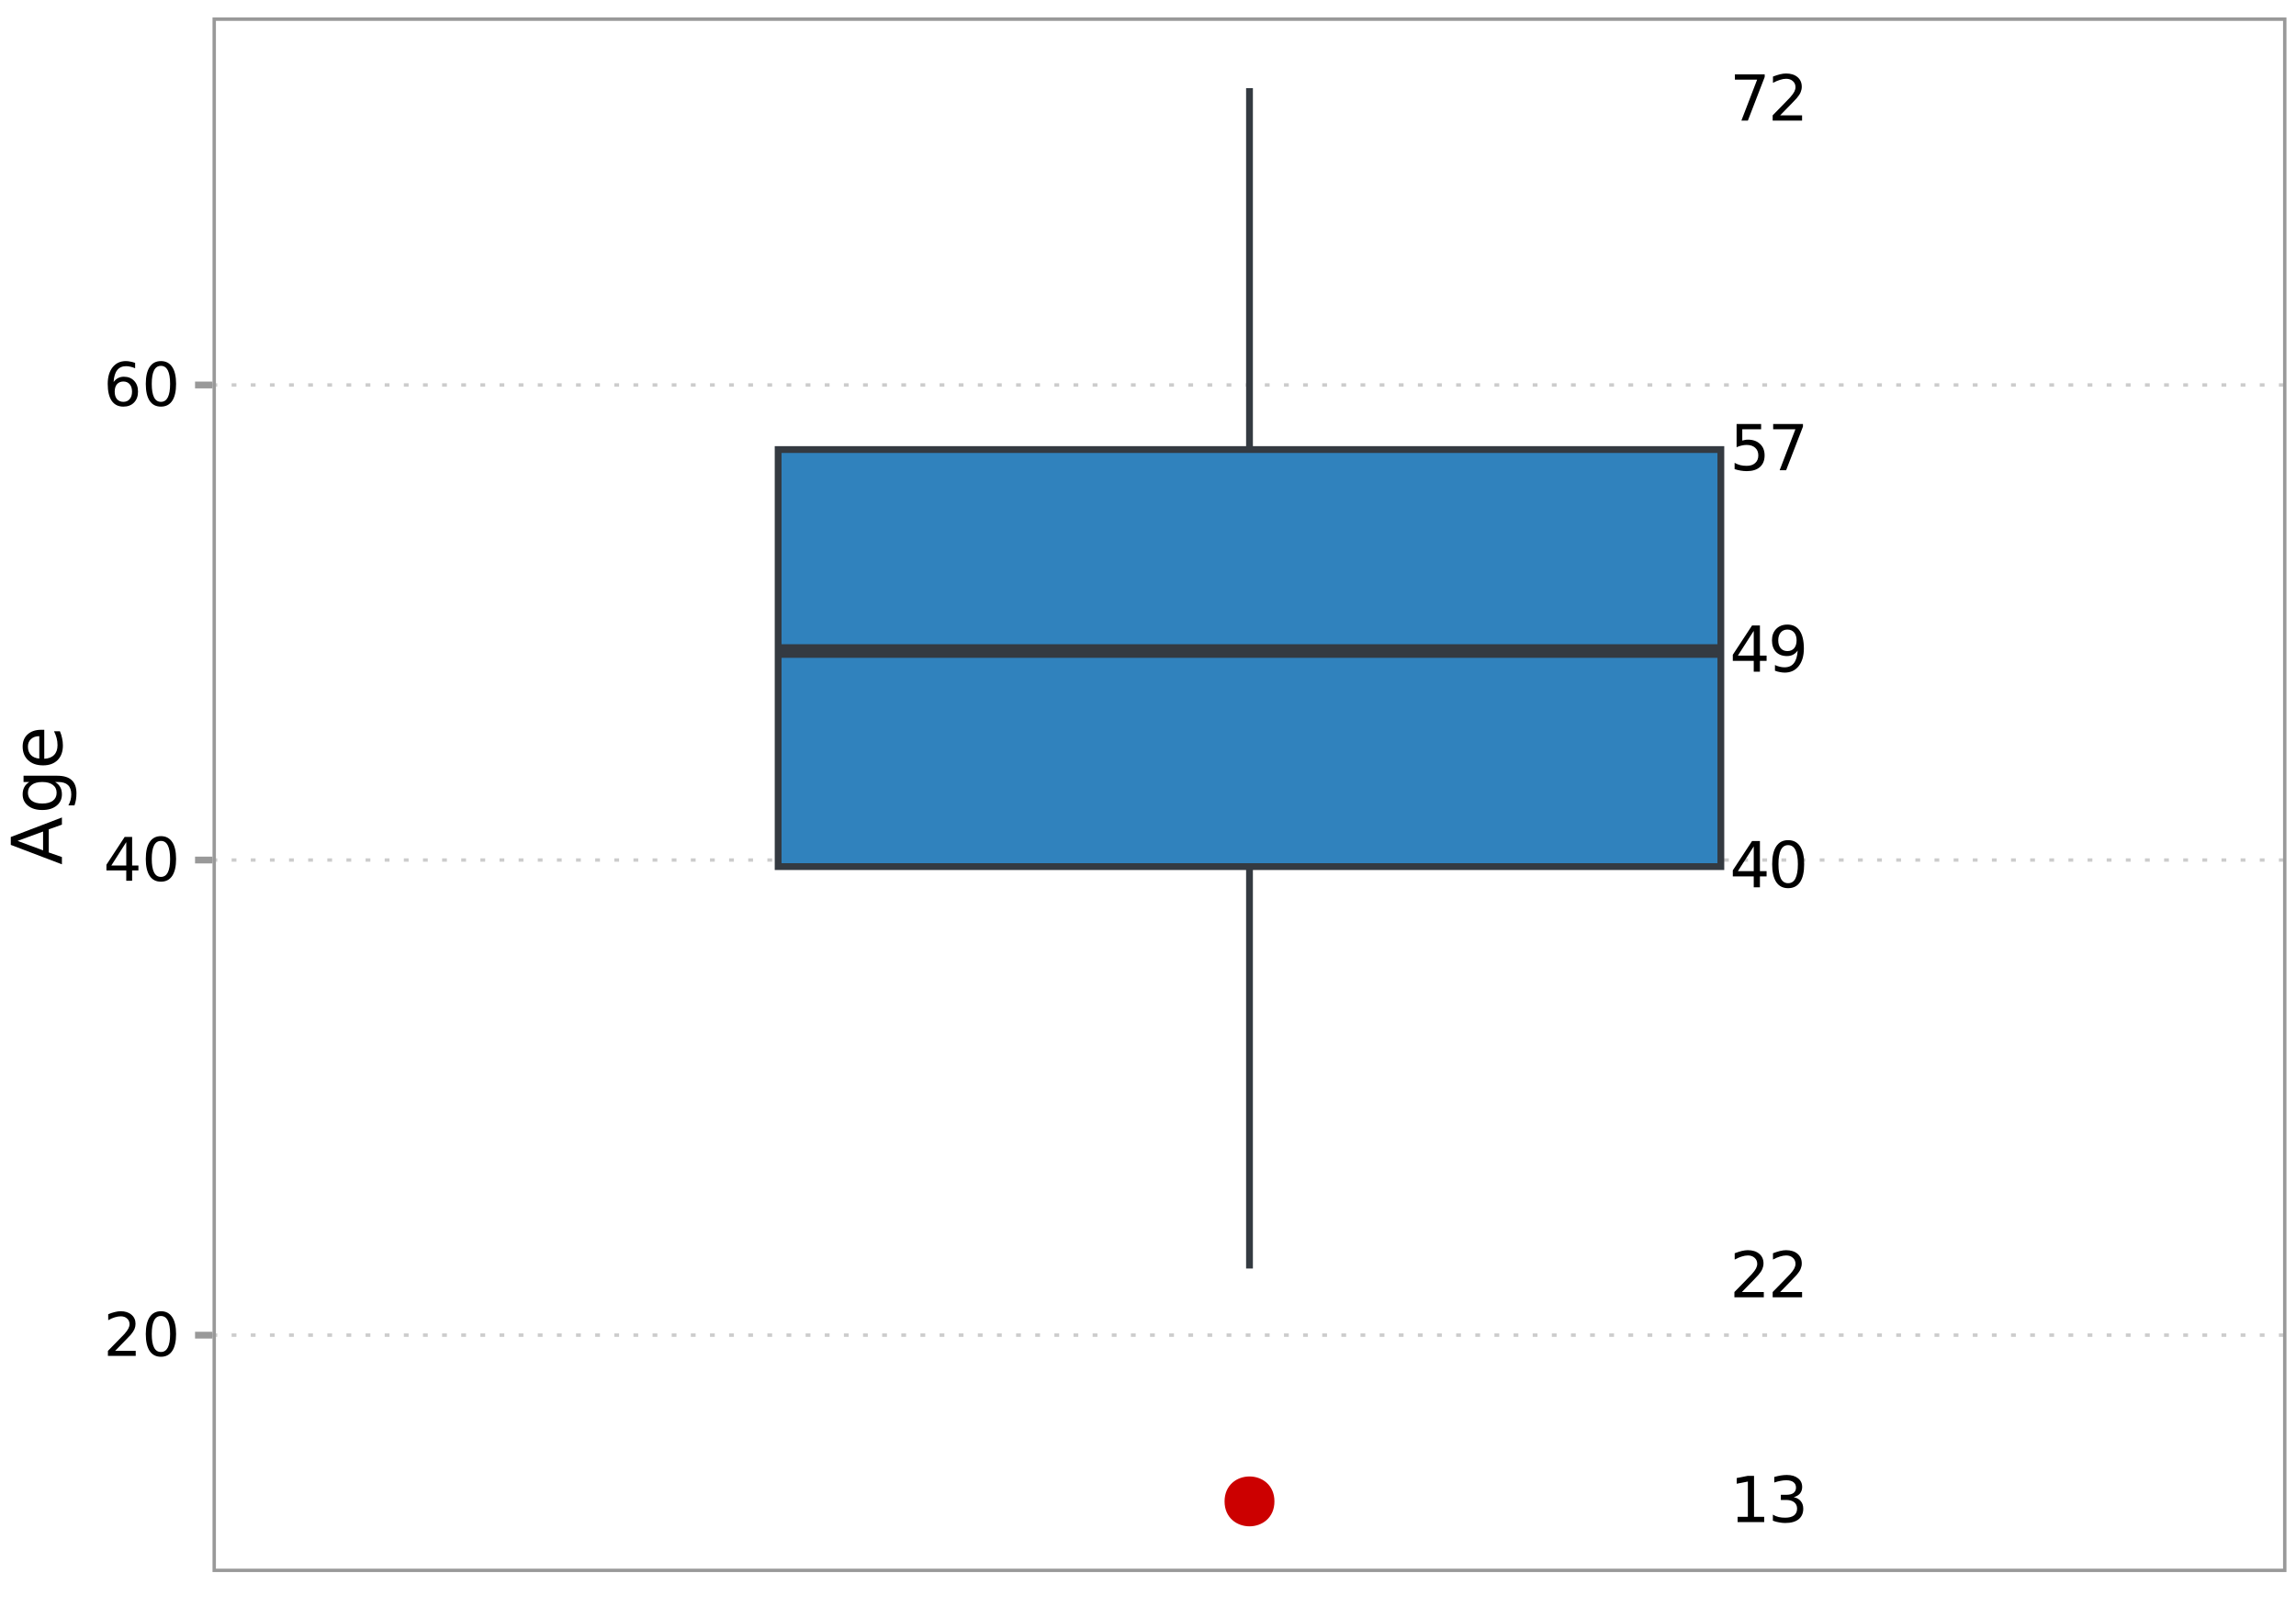<?xml version="1.0" encoding="UTF-8"?>
<svg xmlns="http://www.w3.org/2000/svg" xmlns:xlink="http://www.w3.org/1999/xlink" width="360" height="252" viewBox="0 0 360 252">
<defs>
<g>
<g id="glyph-0-0">
<path d="M 0.5 1.766 L 0.5 -7.016 L 5.469 -7.016 L 5.469 1.766 Z M 1.047 1.203 L 4.922 1.203 L 4.922 -6.453 L 1.047 -6.453 Z M 1.047 1.203 "/>
</g>
<g id="glyph-0-1">
<path d="M 1.234 -0.828 L 2.844 -0.828 L 2.844 -6.359 L 1.094 -6.016 L 1.094 -6.906 L 2.828 -7.25 L 3.812 -7.25 L 3.812 -0.828 L 5.406 -0.828 L 5.406 0 L 1.234 0 Z M 1.234 -0.828 "/>
</g>
<g id="glyph-0-2">
<path d="M 4.031 -3.906 C 4.508 -3.812 4.879 -3.602 5.141 -3.281 C 5.398 -2.969 5.531 -2.578 5.531 -2.109 C 5.531 -1.391 5.285 -0.832 4.797 -0.438 C 4.305 -0.051 3.609 0.141 2.703 0.141 C 2.391 0.141 2.07 0.109 1.75 0.047 C 1.426 -0.004 1.098 -0.094 0.766 -0.219 L 0.766 -1.172 C 1.035 -1.004 1.332 -0.879 1.656 -0.797 C 1.977 -0.723 2.316 -0.688 2.672 -0.688 C 3.285 -0.688 3.754 -0.805 4.078 -1.047 C 4.398 -1.297 4.562 -1.648 4.562 -2.109 C 4.562 -2.535 4.41 -2.867 4.109 -3.109 C 3.805 -3.348 3.391 -3.469 2.859 -3.469 L 2.016 -3.469 L 2.016 -4.281 L 2.891 -4.281 C 3.379 -4.281 3.75 -4.375 4 -4.562 C 4.258 -4.758 4.391 -5.039 4.391 -5.406 C 4.391 -5.781 4.254 -6.066 3.984 -6.266 C 3.723 -6.461 3.348 -6.562 2.859 -6.562 C 2.586 -6.562 2.297 -6.531 1.984 -6.469 C 1.68 -6.414 1.348 -6.328 0.984 -6.203 L 0.984 -7.078 C 1.348 -7.18 1.691 -7.258 2.016 -7.312 C 2.348 -7.363 2.656 -7.391 2.938 -7.391 C 3.688 -7.391 4.273 -7.219 4.703 -6.875 C 5.141 -6.539 5.359 -6.082 5.359 -5.5 C 5.359 -5.102 5.242 -4.766 5.016 -4.484 C 4.785 -4.211 4.457 -4.02 4.031 -3.906 Z M 4.031 -3.906 "/>
</g>
<g id="glyph-0-3">
<path d="M 1.906 -0.828 L 5.344 -0.828 L 5.344 0 L 0.734 0 L 0.734 -0.828 C 1.098 -1.211 1.602 -1.727 2.25 -2.375 C 2.895 -3.031 3.301 -3.453 3.469 -3.641 C 3.781 -3.992 4 -4.289 4.125 -4.531 C 4.25 -4.781 4.312 -5.02 4.312 -5.25 C 4.312 -5.633 4.176 -5.945 3.906 -6.188 C 3.633 -6.438 3.281 -6.562 2.844 -6.562 C 2.539 -6.562 2.219 -6.504 1.875 -6.391 C 1.531 -6.285 1.164 -6.129 0.781 -5.922 L 0.781 -6.906 C 1.176 -7.062 1.547 -7.18 1.891 -7.266 C 2.234 -7.348 2.547 -7.391 2.828 -7.391 C 3.578 -7.391 4.176 -7.203 4.625 -6.828 C 5.07 -6.453 5.297 -5.945 5.297 -5.312 C 5.297 -5.02 5.238 -4.738 5.125 -4.469 C 5.02 -4.195 4.816 -3.883 4.516 -3.531 C 4.43 -3.426 4.172 -3.148 3.734 -2.703 C 3.305 -2.254 2.695 -1.629 1.906 -0.828 Z M 1.906 -0.828 "/>
</g>
<g id="glyph-0-4">
<path d="M 3.766 -6.406 L 1.281 -2.531 L 3.766 -2.531 Z M 3.5 -7.25 L 4.734 -7.25 L 4.734 -2.531 L 5.781 -2.531 L 5.781 -1.703 L 4.734 -1.703 L 4.734 0 L 3.766 0 L 3.766 -1.703 L 0.484 -1.703 L 0.484 -2.656 Z M 3.5 -7.25 "/>
</g>
<g id="glyph-0-5">
<path d="M 3.156 -6.609 C 2.656 -6.609 2.273 -6.359 2.016 -5.859 C 1.766 -5.367 1.641 -4.625 1.641 -3.625 C 1.641 -2.625 1.766 -1.875 2.016 -1.375 C 2.273 -0.883 2.656 -0.641 3.156 -0.641 C 3.664 -0.641 4.047 -0.883 4.297 -1.375 C 4.555 -1.875 4.688 -2.625 4.688 -3.625 C 4.688 -4.625 4.555 -5.367 4.297 -5.859 C 4.047 -6.359 3.664 -6.609 3.156 -6.609 Z M 3.156 -7.391 C 3.977 -7.391 4.602 -7.066 5.031 -6.422 C 5.457 -5.773 5.672 -4.844 5.672 -3.625 C 5.672 -2.395 5.457 -1.457 5.031 -0.812 C 4.602 -0.176 3.977 0.141 3.156 0.141 C 2.344 0.141 1.723 -0.176 1.297 -0.812 C 0.867 -1.457 0.656 -2.395 0.656 -3.625 C 0.656 -4.844 0.867 -5.773 1.297 -6.422 C 1.723 -7.066 2.344 -7.391 3.156 -7.391 Z M 3.156 -7.391 "/>
</g>
<g id="glyph-0-6">
<path d="M 1.094 -0.156 L 1.094 -1.047 C 1.344 -0.93 1.594 -0.844 1.844 -0.781 C 2.094 -0.719 2.336 -0.688 2.578 -0.688 C 3.234 -0.688 3.727 -0.906 4.062 -1.344 C 4.406 -1.781 4.602 -2.441 4.656 -3.328 C 4.469 -3.047 4.227 -2.828 3.938 -2.672 C 3.656 -2.523 3.336 -2.453 2.984 -2.453 C 2.254 -2.453 1.676 -2.672 1.25 -3.109 C 0.832 -3.555 0.625 -4.16 0.625 -4.922 C 0.625 -5.66 0.844 -6.254 1.281 -6.703 C 1.727 -7.16 2.316 -7.391 3.047 -7.391 C 3.891 -7.391 4.531 -7.066 4.969 -6.422 C 5.406 -5.773 5.625 -4.844 5.625 -3.625 C 5.625 -2.477 5.352 -1.562 4.812 -0.875 C 4.27 -0.195 3.539 0.141 2.625 0.141 C 2.383 0.141 2.133 0.113 1.875 0.062 C 1.625 0.02 1.363 -0.051 1.094 -0.156 Z M 3.047 -3.234 C 3.484 -3.234 3.832 -3.379 4.094 -3.672 C 4.352 -3.973 4.484 -4.391 4.484 -4.922 C 4.484 -5.441 4.352 -5.852 4.094 -6.156 C 3.832 -6.457 3.484 -6.609 3.047 -6.609 C 2.609 -6.609 2.258 -6.457 2 -6.156 C 1.738 -5.852 1.609 -5.441 1.609 -4.922 C 1.609 -4.391 1.738 -3.973 2 -3.672 C 2.258 -3.379 2.609 -3.234 3.047 -3.234 Z M 3.047 -3.234 "/>
</g>
<g id="glyph-0-7">
<path d="M 1.078 -7.25 L 4.922 -7.25 L 4.922 -6.422 L 1.969 -6.422 L 1.969 -4.656 C 2.113 -4.695 2.254 -4.727 2.391 -4.75 C 2.535 -4.781 2.68 -4.797 2.828 -4.797 C 3.641 -4.797 4.281 -4.57 4.75 -4.125 C 5.227 -3.688 5.469 -3.086 5.469 -2.328 C 5.469 -1.547 5.223 -0.938 4.734 -0.5 C 4.242 -0.07 3.555 0.141 2.672 0.141 C 2.367 0.141 2.055 0.113 1.734 0.062 C 1.422 0.008 1.098 -0.066 0.766 -0.172 L 0.766 -1.156 C 1.055 -1 1.359 -0.879 1.672 -0.797 C 1.984 -0.723 2.312 -0.688 2.656 -0.688 C 3.219 -0.688 3.66 -0.832 3.984 -1.125 C 4.316 -1.414 4.484 -1.816 4.484 -2.328 C 4.484 -2.836 4.316 -3.238 3.984 -3.531 C 3.66 -3.82 3.219 -3.969 2.656 -3.969 C 2.395 -3.969 2.133 -3.938 1.875 -3.875 C 1.613 -3.82 1.348 -3.734 1.078 -3.609 Z M 1.078 -7.25 "/>
</g>
<g id="glyph-0-8">
<path d="M 0.812 -7.25 L 5.484 -7.25 L 5.484 -6.844 L 2.844 0 L 1.828 0 L 4.297 -6.422 L 0.812 -6.422 Z M 0.812 -7.25 "/>
</g>
<g id="glyph-1-0">
<path d="M 0.469 1.672 L 0.469 -6.641 L 5.188 -6.641 L 5.188 1.672 Z M 1 1.141 L 4.656 1.141 L 4.656 -6.109 L 1 -6.109 Z M 1 1.141 "/>
</g>
<g id="glyph-1-1">
<path d="M 1.812 -0.781 L 5.047 -0.781 L 5.047 0 L 0.688 0 L 0.688 -0.781 C 1.039 -1.145 1.52 -1.633 2.125 -2.25 C 2.738 -2.863 3.125 -3.258 3.281 -3.438 C 3.57 -3.77 3.773 -4.051 3.891 -4.281 C 4.016 -4.52 4.078 -4.75 4.078 -4.969 C 4.078 -5.332 3.945 -5.629 3.688 -5.859 C 3.438 -6.086 3.109 -6.203 2.703 -6.203 C 2.41 -6.203 2.098 -6.148 1.766 -6.047 C 1.441 -5.953 1.098 -5.801 0.734 -5.594 L 0.734 -6.531 C 1.109 -6.688 1.457 -6.801 1.781 -6.875 C 2.102 -6.957 2.398 -7 2.672 -7 C 3.391 -7 3.957 -6.816 4.375 -6.453 C 4.801 -6.098 5.016 -5.625 5.016 -5.031 C 5.016 -4.75 4.961 -4.477 4.859 -4.219 C 4.754 -3.969 4.562 -3.672 4.281 -3.328 C 4.195 -3.242 3.953 -2.988 3.547 -2.562 C 3.141 -2.133 2.562 -1.539 1.812 -0.781 Z M 1.812 -0.781 "/>
</g>
<g id="glyph-1-2">
<path d="M 3 -6.25 C 2.52 -6.25 2.16 -6.016 1.922 -5.547 C 1.68 -5.078 1.562 -4.367 1.562 -3.422 C 1.562 -2.484 1.68 -1.781 1.922 -1.312 C 2.16 -0.844 2.52 -0.609 3 -0.609 C 3.477 -0.609 3.836 -0.844 4.078 -1.312 C 4.316 -1.781 4.438 -2.484 4.438 -3.422 C 4.438 -4.367 4.316 -5.078 4.078 -5.547 C 3.836 -6.016 3.477 -6.25 3 -6.25 Z M 3 -7 C 3.77 -7 4.359 -6.691 4.766 -6.078 C 5.172 -5.473 5.375 -4.586 5.375 -3.422 C 5.375 -2.266 5.172 -1.379 4.766 -0.766 C 4.359 -0.16 3.77 0.141 3 0.141 C 2.227 0.141 1.641 -0.16 1.234 -0.766 C 0.828 -1.379 0.625 -2.266 0.625 -3.422 C 0.625 -4.586 0.828 -5.473 1.234 -6.078 C 1.641 -6.691 2.227 -7 3 -7 Z M 3 -7 "/>
</g>
<g id="glyph-1-3">
<path d="M 3.562 -6.062 L 1.219 -2.391 L 3.562 -2.391 Z M 3.312 -6.875 L 4.484 -6.875 L 4.484 -2.391 L 5.469 -2.391 L 5.469 -1.625 L 4.484 -1.625 L 4.484 0 L 3.562 0 L 3.562 -1.625 L 0.453 -1.625 L 0.453 -2.516 Z M 3.312 -6.875 "/>
</g>
<g id="glyph-1-4">
<path d="M 3.109 -3.797 C 2.691 -3.797 2.359 -3.656 2.109 -3.375 C 1.867 -3.094 1.75 -2.703 1.75 -2.203 C 1.75 -1.711 1.867 -1.32 2.109 -1.031 C 2.359 -0.75 2.691 -0.609 3.109 -0.609 C 3.523 -0.609 3.852 -0.75 4.094 -1.031 C 4.344 -1.32 4.469 -1.711 4.469 -2.203 C 4.469 -2.703 4.344 -3.094 4.094 -3.375 C 3.852 -3.656 3.523 -3.797 3.109 -3.797 Z M 4.953 -6.719 L 4.953 -5.875 C 4.723 -5.977 4.488 -6.055 4.25 -6.109 C 4.008 -6.172 3.773 -6.203 3.547 -6.203 C 2.93 -6.203 2.461 -5.992 2.141 -5.578 C 1.816 -5.172 1.629 -4.551 1.578 -3.719 C 1.766 -3.977 1.992 -4.18 2.266 -4.328 C 2.535 -4.473 2.836 -4.547 3.172 -4.547 C 3.859 -4.547 4.398 -4.332 4.797 -3.906 C 5.203 -3.488 5.406 -2.922 5.406 -2.203 C 5.406 -1.492 5.195 -0.926 4.781 -0.5 C 4.363 -0.07 3.805 0.141 3.109 0.141 C 2.316 0.141 1.707 -0.16 1.281 -0.766 C 0.863 -1.379 0.656 -2.266 0.656 -3.422 C 0.656 -4.516 0.91 -5.383 1.422 -6.031 C 1.941 -6.676 2.633 -7 3.5 -7 C 3.738 -7 3.973 -6.973 4.203 -6.922 C 4.441 -6.879 4.691 -6.812 4.953 -6.719 Z M 4.953 -6.719 "/>
</g>
<g id="glyph-2-0">
<path d="M 1.938 -0.547 L -7.75 -0.547 L -7.75 -6.047 L 1.938 -6.047 Z M 1.328 -1.172 L 1.328 -5.438 L -7.141 -5.438 L -7.141 -1.172 Z M 1.328 -1.172 "/>
</g>
<g id="glyph-2-1">
<path d="M -6.953 -3.766 L -2.953 -2.281 L -2.953 -5.234 Z M -8.016 -3.141 L -8.016 -4.375 L 0 -7.438 L 0 -6.312 L -2.062 -5.578 L -2.062 -1.953 L 0 -1.234 L 0 -0.094 Z M -8.016 -3.141 "/>
</g>
<g id="glyph-2-2">
<path d="M -3.078 -5 C -3.797 -5 -4.348 -4.848 -4.734 -4.547 C -5.129 -4.254 -5.328 -3.844 -5.328 -3.312 C -5.328 -2.781 -5.129 -2.363 -4.734 -2.062 C -4.348 -1.77 -3.797 -1.625 -3.078 -1.625 C -2.367 -1.625 -1.816 -1.77 -1.422 -2.062 C -1.023 -2.363 -0.828 -2.781 -0.828 -3.312 C -0.828 -3.844 -1.023 -4.254 -1.422 -4.547 C -1.816 -4.848 -2.367 -5 -3.078 -5 Z M -0.75 -5.984 C 0.281 -5.984 1.039 -5.754 1.531 -5.297 C 2.031 -4.848 2.281 -4.156 2.281 -3.219 C 2.281 -2.863 2.254 -2.531 2.203 -2.219 C 2.148 -1.914 2.07 -1.617 1.969 -1.328 L 1.016 -1.328 C 1.172 -1.617 1.285 -1.906 1.359 -2.188 C 1.43 -2.469 1.469 -2.758 1.469 -3.062 C 1.469 -3.707 1.297 -4.191 0.953 -4.516 C 0.617 -4.836 0.113 -5 -0.562 -5 L -1.062 -5 C -0.707 -4.789 -0.441 -4.523 -0.266 -4.203 C -0.086 -3.891 0 -3.508 0 -3.062 C 0 -2.32 -0.281 -1.727 -0.844 -1.281 C -1.406 -0.832 -2.148 -0.609 -3.078 -0.609 C -4.004 -0.609 -4.75 -0.832 -5.312 -1.281 C -5.875 -1.727 -6.156 -2.32 -6.156 -3.062 C -6.156 -3.508 -6.066 -3.891 -5.891 -4.203 C -5.723 -4.523 -5.461 -4.789 -5.109 -5 L -6.016 -5 L -6.016 -5.984 Z M -0.75 -5.984 "/>
</g>
<g id="glyph-2-3">
<path d="M -3.25 -6.188 L -2.766 -6.188 L -2.766 -1.641 C -2.086 -1.68 -1.57 -1.883 -1.219 -2.25 C -0.863 -2.613 -0.688 -3.125 -0.688 -3.781 C -0.688 -4.164 -0.734 -4.535 -0.828 -4.891 C -0.922 -5.242 -1.055 -5.598 -1.234 -5.953 L -0.312 -5.953 C -0.156 -5.598 -0.039 -5.234 0.031 -4.859 C 0.113 -4.484 0.156 -4.109 0.156 -3.734 C 0.156 -2.766 -0.117 -2 -0.672 -1.438 C -1.234 -0.883 -1.992 -0.609 -2.953 -0.609 C -3.93 -0.609 -4.707 -0.875 -5.281 -1.406 C -5.863 -1.938 -6.156 -2.656 -6.156 -3.562 C -6.156 -4.363 -5.895 -5 -5.375 -5.469 C -4.852 -5.945 -4.145 -6.188 -3.25 -6.188 Z M -3.547 -5.188 C -4.086 -5.188 -4.52 -5.035 -4.844 -4.734 C -5.164 -4.441 -5.328 -4.051 -5.328 -3.562 C -5.328 -3.008 -5.172 -2.566 -4.859 -2.234 C -4.547 -1.91 -4.109 -1.723 -3.547 -1.672 Z M -3.547 -5.188 "/>
</g>
</g>
<clipPath id="clip-0">
<path clip-rule="nonzero" d="M 33.32 209 L 358.504 209 L 358.504 210 L 33.32 210 Z M 33.32 209 "/>
</clipPath>
<clipPath id="clip-1">
<path clip-rule="nonzero" d="M 33.32 134 L 358.504 134 L 358.504 136 L 33.32 136 Z M 33.32 134 "/>
</clipPath>
<clipPath id="clip-2">
<path clip-rule="nonzero" d="M 33.32 60 L 358.504 60 L 358.504 61 L 33.32 61 Z M 33.32 60 "/>
</clipPath>
<clipPath id="clip-3">
<path clip-rule="nonzero" d="M 33.32 2.738 L 358.504 2.738 L 358.504 246.52 L 33.32 246.52 Z M 33.32 2.738 "/>
</clipPath>
</defs>
<rect x="-36" y="-25.2" width="432" height="302.4" fill="rgb(100%, 100%, 100%)" fill-opacity="1"/>
<g clip-path="url(#clip-0)">
<path fill="none" stroke-width="0.533" stroke-linecap="butt" stroke-linejoin="round" stroke="rgb(80%, 80%, 80%)" stroke-opacity="1" stroke-dasharray="0.75 2.25" stroke-miterlimit="10" d="M 33.32 209.367 L 358.504 209.367 "/>
</g>
<g clip-path="url(#clip-1)">
<path fill="none" stroke-width="0.533" stroke-linecap="butt" stroke-linejoin="round" stroke="rgb(80%, 80%, 80%)" stroke-opacity="1" stroke-dasharray="0.75 2.25" stroke-miterlimit="10" d="M 33.32 134.867 L 358.504 134.867 "/>
</g>
<g clip-path="url(#clip-2)">
<path fill="none" stroke-width="0.533" stroke-linecap="butt" stroke-linejoin="round" stroke="rgb(80%, 80%, 80%)" stroke-opacity="1" stroke-dasharray="0.75 2.25" stroke-miterlimit="10" d="M 33.32 60.371 L 358.504 60.371 "/>
</g>
<path fill-rule="nonzero" fill="rgb(80%, 0%, 0%)" fill-opacity="1" stroke-width="0.709" stroke-linecap="round" stroke-linejoin="round" stroke="rgb(80%, 0%, 0%)" stroke-opacity="1" stroke-miterlimit="10" d="M 199.469 235.441 C 199.469 240.18 192.359 240.18 192.359 235.441 C 192.359 230.699 199.469 230.699 199.469 235.441 "/>
<path fill="none" stroke-width="1.067" stroke-linecap="butt" stroke-linejoin="round" stroke="rgb(20.392%, 22.745%, 25.49%)" stroke-opacity="1" stroke-miterlimit="10" d="M 195.914 70.496 L 195.914 13.82 "/>
<path fill="none" stroke-width="1.067" stroke-linecap="butt" stroke-linejoin="round" stroke="rgb(20.392%, 22.745%, 25.49%)" stroke-opacity="1" stroke-miterlimit="10" d="M 195.914 135.895 L 195.914 198.926 "/>
<path fill-rule="nonzero" fill="rgb(18.824%, 50.98%, 74.118%)" fill-opacity="1" stroke-width="1.067" stroke-linecap="butt" stroke-linejoin="miter" stroke="rgb(20.392%, 22.745%, 25.49%)" stroke-opacity="1" stroke-miterlimit="10" d="M 122.008 70.496 L 122.008 135.895 L 269.82 135.895 L 269.82 70.496 Z M 122.008 70.496 "/>
<path fill="none" stroke-width="2.134" stroke-linecap="butt" stroke-linejoin="miter" stroke="rgb(20.392%, 22.745%, 25.49%)" stroke-opacity="1" stroke-miterlimit="10" d="M 122.008 102.09 L 269.82 102.09 "/>
<g fill="rgb(0%, 0%, 0%)" fill-opacity="1">
<use xlink:href="#glyph-0-1" x="271.211" y="238.685"/>
<use xlink:href="#glyph-0-2" x="277.211" y="238.685"/>
</g>
<g fill="rgb(0%, 0%, 0%)" fill-opacity="1">
<use xlink:href="#glyph-0-3" x="271.211" y="203.435"/>
<use xlink:href="#glyph-0-3" x="277.211" y="203.435"/>
</g>
<g fill="rgb(0%, 0%, 0%)" fill-opacity="1">
<use xlink:href="#glyph-0-4" x="271.211" y="139.138"/>
<use xlink:href="#glyph-0-5" x="277.211" y="139.138"/>
</g>
<g fill="rgb(0%, 0%, 0%)" fill-opacity="1">
<use xlink:href="#glyph-0-4" x="271.211" y="105.333"/>
<use xlink:href="#glyph-0-6" x="277.211" y="105.333"/>
</g>
<g fill="rgb(0%, 0%, 0%)" fill-opacity="1">
<use xlink:href="#glyph-0-7" x="271.211" y="73.739"/>
<use xlink:href="#glyph-0-8" x="277.211" y="73.739"/>
</g>
<g fill="rgb(0%, 0%, 0%)" fill-opacity="1">
<use xlink:href="#glyph-0-8" x="271.211" y="18.915"/>
<use xlink:href="#glyph-0-3" x="277.211" y="18.915"/>
</g>
<g clip-path="url(#clip-3)">
<path fill="none" stroke-width="1.067" stroke-linecap="round" stroke-linejoin="round" stroke="rgb(60%, 60%, 60%)" stroke-opacity="1" stroke-miterlimit="10" d="M 33.32 246.52 L 358.504 246.52 L 358.504 2.738 L 33.32 2.738 Z M 33.32 246.52 "/>
</g>
<g fill="rgb(0%, 0%, 0%)" fill-opacity="1">
<use xlink:href="#glyph-1-1" x="16.234" y="212.619"/>
<use xlink:href="#glyph-1-2" x="22.234" y="212.619"/>
</g>
<g fill="rgb(0%, 0%, 0%)" fill-opacity="1">
<use xlink:href="#glyph-1-3" x="16.234" y="138.119"/>
<use xlink:href="#glyph-1-2" x="22.234" y="138.119"/>
</g>
<g fill="rgb(0%, 0%, 0%)" fill-opacity="1">
<use xlink:href="#glyph-1-4" x="16.234" y="63.623"/>
<use xlink:href="#glyph-1-2" x="22.234" y="63.623"/>
</g>
<path fill="none" stroke-width="1.067" stroke-linecap="butt" stroke-linejoin="round" stroke="rgb(60%, 60%, 60%)" stroke-opacity="1" stroke-miterlimit="10" d="M 30.582 209.367 L 33.32 209.367 "/>
<path fill="none" stroke-width="1.067" stroke-linecap="butt" stroke-linejoin="round" stroke="rgb(60%, 60%, 60%)" stroke-opacity="1" stroke-miterlimit="10" d="M 30.582 134.867 L 33.32 134.867 "/>
<path fill="none" stroke-width="1.067" stroke-linecap="butt" stroke-linejoin="round" stroke="rgb(60%, 60%, 60%)" stroke-opacity="1" stroke-miterlimit="10" d="M 30.582 60.371 L 33.32 60.371 "/>
<g fill="rgb(0%, 0%, 0%)" fill-opacity="1">
<use xlink:href="#glyph-2-1" x="9.707" y="135.629"/>
<use xlink:href="#glyph-2-2" x="9.707" y="127.629"/>
<use xlink:href="#glyph-2-3" x="9.707" y="120.629"/>
</g>
</svg>
